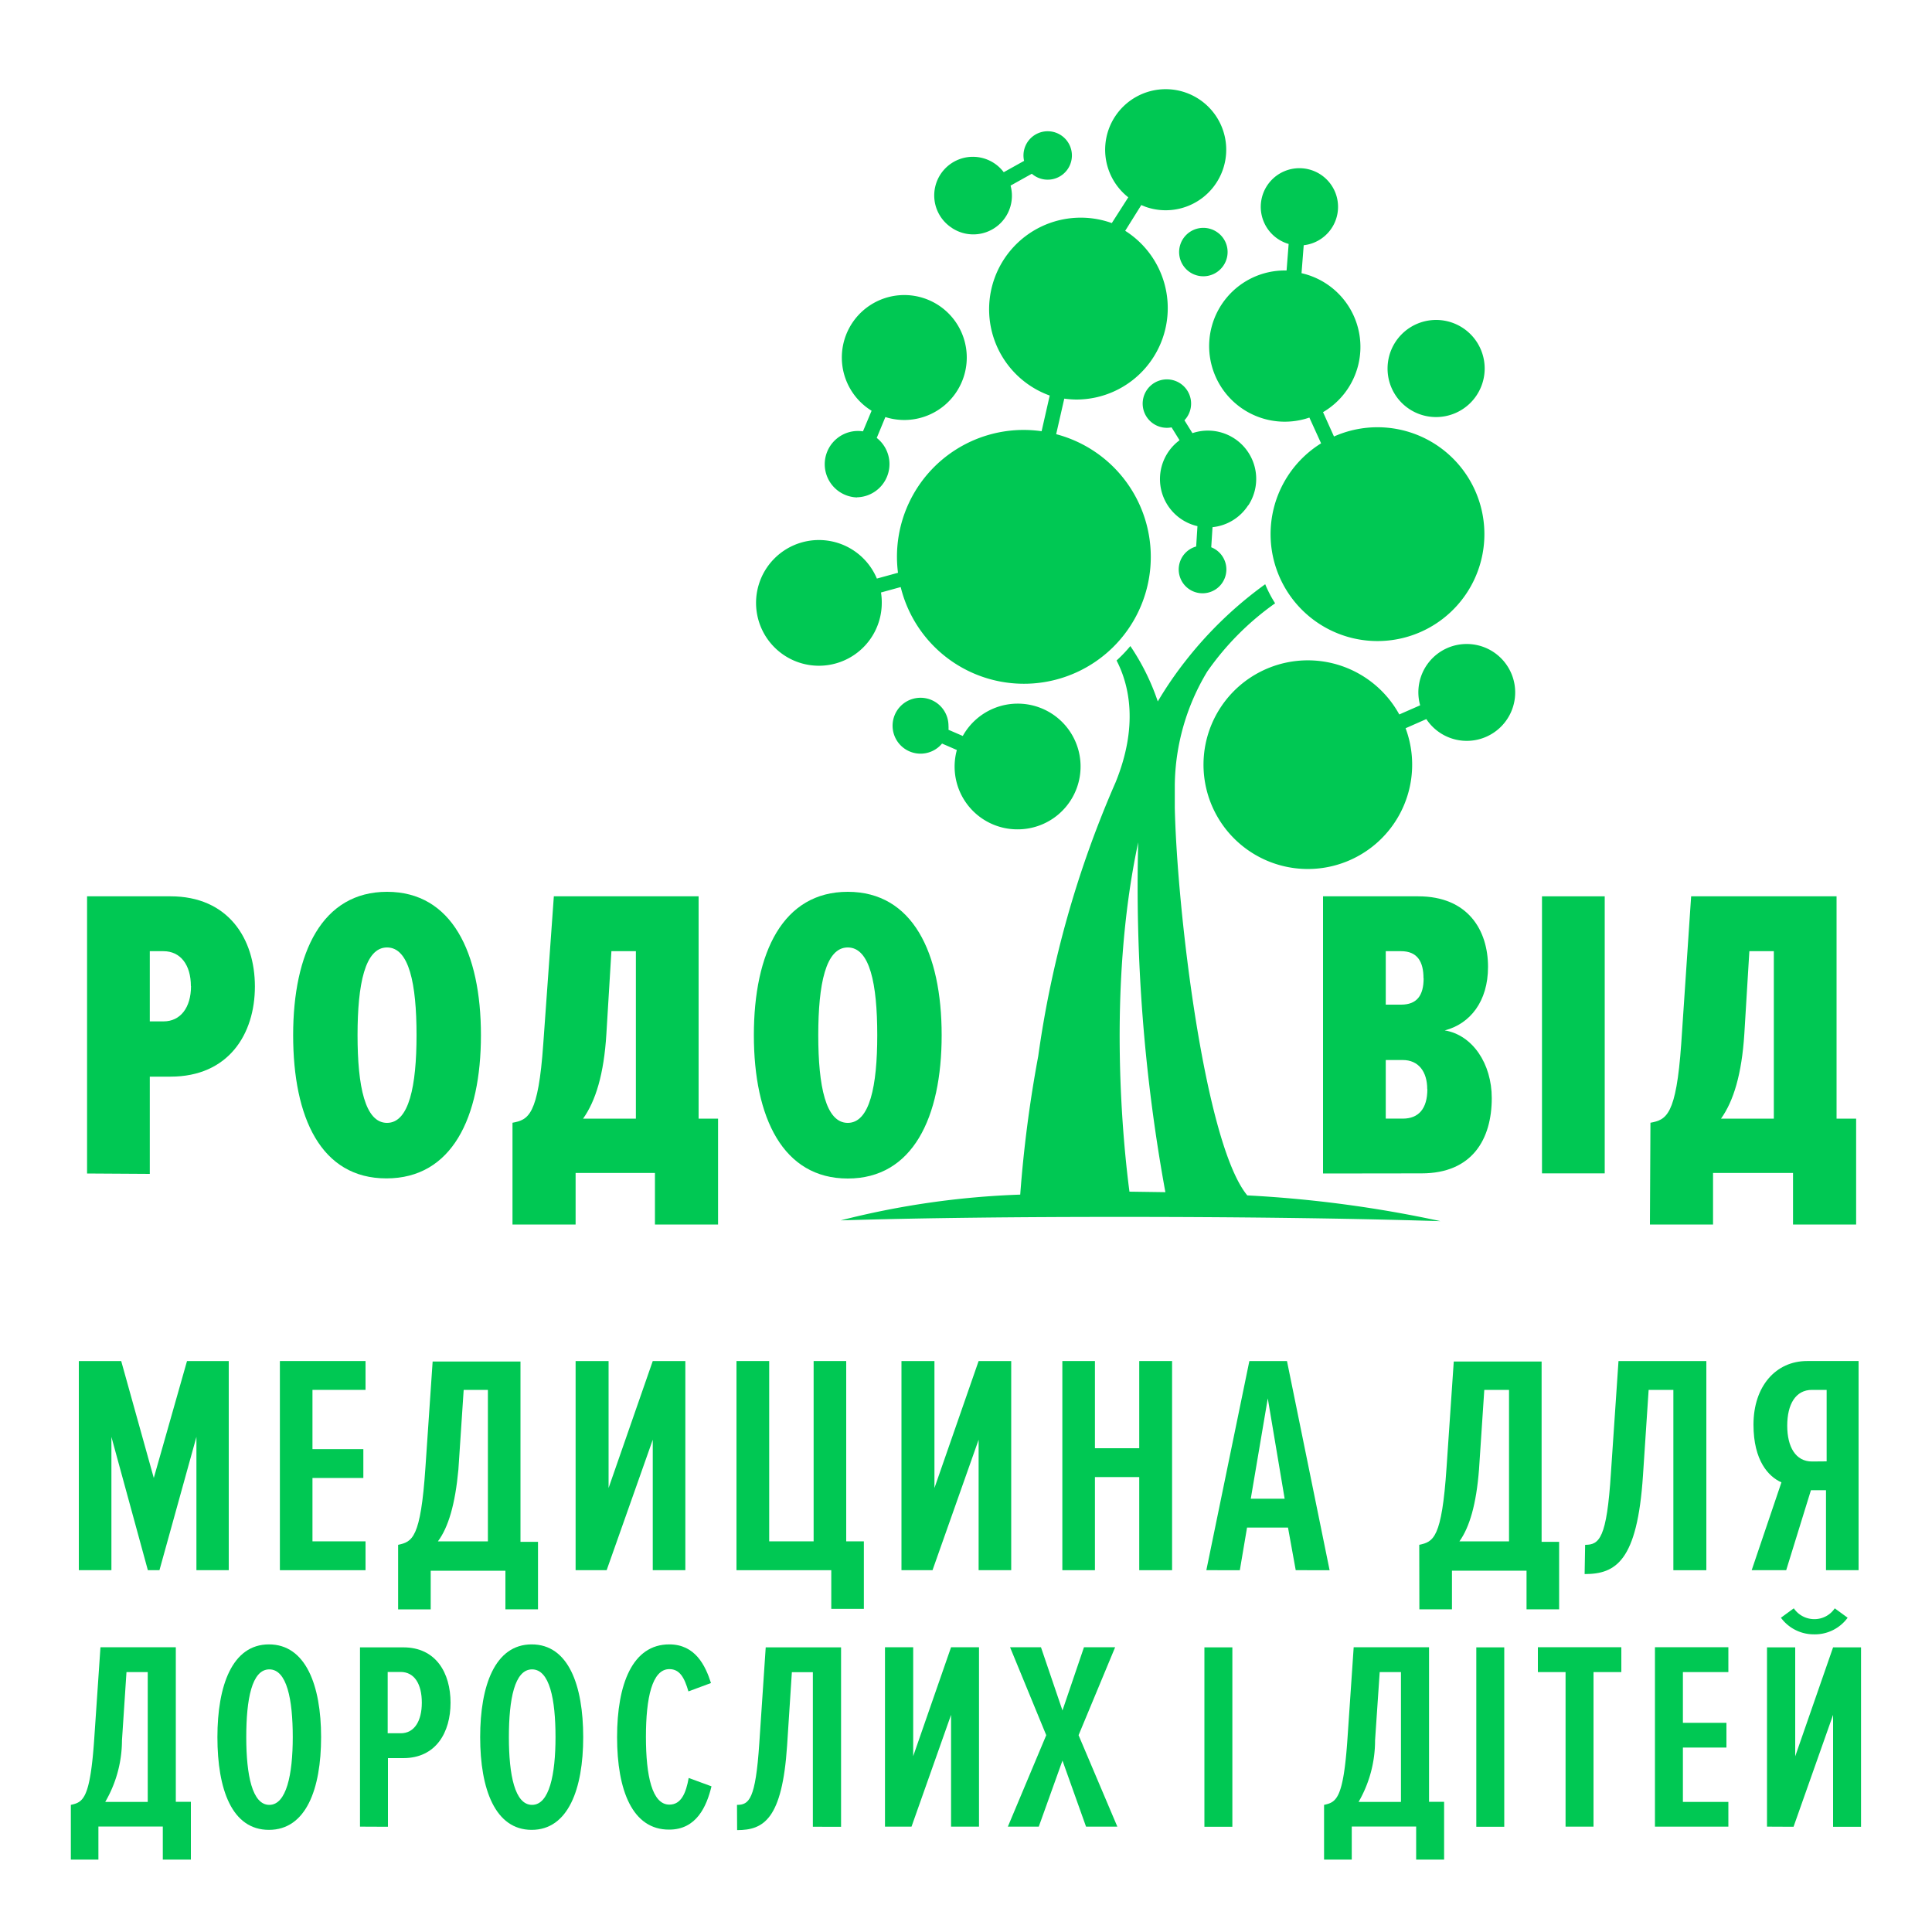 <svg xmlns="http://www.w3.org/2000/svg" viewBox="0 0 150 150"><defs><style>.a,.b{fill:#00c853;}.a{fill-rule:evenodd;}</style></defs><title>icon_safari-pinned-tab</title><path class="a" d="M111.48,32.38a3.77,3.77,0,1,0-3.75-3.77A3.76,3.76,0,0,0,111.48,32.38ZM94.46,18a1.88,1.88,0,1,0,.54,2.6A1.87,1.87,0,0,0,94.46,18Zm2.45,21.25a3.75,3.75,0,0,0-4.33-5.62l-.62-1a1.88,1.88,0,1,0-1,.55l.62,1a3.75,3.75,0,0,0,1.39,6.67l-.1,1.58a1.85,1.85,0,1,0,1.17.06l.1-1.56A3.74,3.74,0,0,0,96.92,39.21Zm-23-21.55a3,3,0,0,0,4.55-3.29l1.65-.92a1.88,1.88,0,1,0-.6-1l-1.58.88a3,3,0,1,0-4,4.34ZM99.76,21a5.87,5.87,0,1,0,1.9,11.42l.91,2a8.3,8.3,0,1,0,1-.53L102.72,32a5.87,5.87,0,0,0-1.67-10.79l.17-2.17a3,3,0,1,0-1.17-.1L99.89,21ZM91.21,62.72c0-.28,0-.6,0-1s0-.54,0-.79a17.41,17.41,0,0,1,2.52-8.79A21.62,21.62,0,0,1,99,46.84a9.46,9.46,0,0,1-.77-1.48,30.53,30.53,0,0,0-6.16,5.92v0a29,29,0,0,0-2.18,3.18,17.78,17.78,0,0,0-2.13-4.3,11,11,0,0,1-1.07,1.12c1,1.93,1.7,5.1-.08,9.47a80.64,80.64,0,0,0-6,21.24h0a97.84,97.84,0,0,0-1.4,10.76,65.15,65.15,0,0,0-13.94,2c6.6-.2,14-.27,21.71-.27,8.56,0,17.1.09,24.86.33a94,94,0,0,0-15-2C93.53,88.81,91.39,70.72,91.21,62.72Zm-3.52,29.8c-.45-3.42-1.77-15.67.68-27.12a131.8,131.8,0,0,0,2.11,27.16ZM66.54,38.61A2.58,2.58,0,0,0,68.07,34l.67-1.62a4.85,4.85,0,1,0-1.07-.49L67,33.49a2.58,2.58,0,1,0-.45,5.13ZM113.88,50a3.75,3.75,0,0,0-3.62,4.76l-1.62.71a8.1,8.1,0,1,0,.49,1.07l1.61-.71A3.76,3.76,0,1,0,113.88,50ZM68.46,46.82A4.9,4.9,0,0,0,68.4,46l1.53-.42A9.85,9.85,0,1,0,82,33.71l.63-2.76a7.2,7.2,0,0,0,.93.07,7.1,7.1,0,0,0,3.8-13.1l1.25-2,.34.14a4.7,4.7,0,1,0-1.35-.74l-1.28,2A7.1,7.1,0,1,0,81.5,30.71l-.63,2.77a10,10,0,0,0-1.39-.1,9.84,9.84,0,0,0-9.76,11.09l-1.64.45a4.88,4.88,0,1,0,.38,1.9ZM79,64.39a4.88,4.88,0,1,0-4.25-7.25l-1.11-.48a2.12,2.12,0,0,0,0-.32,2.17,2.17,0,1,0-.5,1.39l1.15.5A4.87,4.87,0,0,0,79,64.39Z"/><path class="b" d="M6.76,91.11V69.59h6.48c4.48,0,6.55,3.29,6.55,7s-2.06,7-6.55,7H11.63v7.55Zm8.06-14.55c0-1.65-.81-2.71-2.13-2.71H11.63V79.3H12.7C14,79.3,14.83,78.24,14.83,76.56Z"/><path class="b" d="M22.76,80.37c0-6.42,2.26-11.13,7.29-11.13s7.29,4.71,7.29,11.13S35.08,91.49,30,91.49,22.76,86.78,22.76,80.37Zm9.58,0c0-4-.58-6.81-2.29-6.81s-2.29,2.84-2.29,6.81.58,6.81,2.29,6.81S32.34,84.3,32.34,80.37Z"/><path class="b" d="M39.79,87.17c1.23-.23,2-.55,2.39-6.13L43,69.59H54.24V86.85h1.51v8.22h-4.9v-4H44.69v4h-4.9Zm5.48-.32h4.1v-13h-1.9l-.39,6.42C46.89,83.4,46.24,85.49,45.27,86.85Z"/><path class="b" d="M58.53,80.37c0-6.42,2.26-11.13,7.29-11.13s7.29,4.71,7.29,11.13-2.26,11.13-7.29,11.13S58.53,86.78,58.53,80.37Zm9.58,0c0-4-.58-6.81-2.29-6.81s-2.29,2.84-2.29,6.81.58,6.81,2.29,6.81S68.11,84.3,68.11,80.37Z"/><path class="b" d="M102.72,91.11V69.59h7.39c3.87,0,5.42,2.64,5.42,5.48,0,2.68-1.39,4.42-3.36,4.93,2.16.36,3.65,2.58,3.65,5.26,0,3.19-1.52,5.84-5.45,5.84Zm7.8-15.16c0-1.29-.48-2.1-1.74-2.1h-1.19V78h1.19C110,78,110.53,77.3,110.53,75.95Zm.29,8.61c0-1.36-.68-2.26-1.9-2.26h-1.32v4.55h1.32C110.14,86.85,110.82,86.08,110.82,84.56Z"/><rect class="b" x="119.72" y="69.59" width="4.87" height="21.51"/><path class="b" d="M128.14,87.17c1.23-.23,2-.55,2.39-6.13l.77-11.45h11.29V86.85h1.52v8.22h-4.9v-4H133v4h-4.9Zm5.48-.32h4.1v-13h-1.9l-.39,6.42C135.23,83.4,134.59,85.49,133.62,86.85Z"/><polygon class="b" points="15.25 121.91 15.25 111.56 12.38 121.91 11.48 121.91 8.65 111.56 8.65 121.91 6.12 121.91 6.12 105.67 9.41 105.67 11.94 114.75 14.52 105.67 17.76 105.67 17.76 121.91 15.25 121.91"/><polygon class="b" points="21.73 121.91 21.73 105.67 28.38 105.67 28.38 107.91 24.26 107.91 24.26 112.51 28.21 112.51 28.21 114.75 24.26 114.75 24.26 119.67 28.38 119.67 28.38 121.91 21.73 121.91"/><path class="b" d="M30.91,119.94c1.1-.24,1.75-.49,2.12-6l.56-8.23h6.82v14h1.36v5.24H39.24v-3h-5.8v3H30.91Zm3.12-.27h3.85V107.91H36l-.41,6.18C35.34,116.8,34.81,118.58,34,119.67Z"/><polygon class="b" points="44.69 121.91 44.69 105.67 47.25 105.67 47.25 115.53 50.68 105.67 53.21 105.67 53.21 121.91 50.68 121.91 50.68 111.78 47.1 121.91 44.69 121.91"/><polygon class="b" points="64.54 121.91 57.18 121.91 57.18 105.67 59.72 105.67 59.72 119.67 63.17 119.67 63.17 105.67 65.7 105.67 65.7 119.67 67.07 119.67 67.07 124.91 64.54 124.91 64.54 121.91"/><polygon class="b" points="69.99 121.91 69.99 105.67 72.55 105.67 72.55 115.53 75.98 105.67 78.51 105.67 78.51 121.91 75.98 121.91 75.98 111.78 72.4 121.91 69.99 121.91"/><polygon class="b" points="88.45 121.91 88.45 114.68 85.01 114.68 85.01 121.91 82.48 121.91 82.48 105.67 85.01 105.67 85.01 112.44 88.45 112.44 88.45 105.67 91 105.67 91 121.91 88.45 121.91"/><path class="b" d="M100.6,121.91,100,118.6H96.82l-.56,3.31H93.66L97,105.67h2.92l3.31,16.24Zm-2.17-13.34-1.32,7.79h2.63Z"/><path class="b" d="M110.19,119.94c1.1-.24,1.75-.49,2.12-6l.56-8.23h6.82v14h1.36v5.24h-2.53v-3h-5.79v3h-2.53Zm3.12-.27h3.85V107.91h-1.92l-.41,6.18C114.62,116.8,114.09,118.58,113.31,119.67Z"/><path class="b" d="M123.07,119.94c1.1,0,1.68-.49,2-5.55l.59-8.72h6.82v16.24h-2.56v-14H128l-.44,6.65c-.44,6.67-2.12,7.65-4.53,7.65Z"/><path class="b" d="M136,121.91l2.31-6.82c-1-.44-2.17-1.68-2.17-4.48,0-3,1.75-4.94,4.16-4.94h4v16.24h-2.53V115.7h-1.17l-1.92,6.21Zm5.82-8.45v-5.55h-1.14c-1.27,0-1.92,1.12-1.92,2.78s.66,2.78,1.92,2.78Z"/><path class="b" d="M5.5,140.13c.94-.21,1.5-.42,1.82-5.18l.48-7.06h5.85v12h1.17v4.49H12.64v-2.57h-5v2.57H5.5Zm2.67-.23h3.3V129.82H9.82l-.35,5.3A9.54,9.54,0,0,1,8.17,139.9Z"/><path class="b" d="M16.88,134.87c0-4,1.15-7.2,4-7.2s4.05,3.17,4.05,7.2-1.17,7.2-4.05,7.2S16.88,138.92,16.88,134.87Zm5.85,0c0-2.94-.46-5.26-1.82-5.26s-1.79,2.32-1.79,5.26.46,5.26,1.79,5.26S22.73,137.77,22.73,134.87Z"/><path class="b" d="M27.95,141.82V127.9h3.36c2.55,0,3.67,2,3.67,4.3s-1.13,4.3-3.67,4.3H30.12v5.33Zm4.8-9.63c0-1.42-.56-2.38-1.65-2.38h-1v4.76h1C32.18,134.58,32.75,133.6,32.75,132.2Z"/><path class="b" d="M37.28,134.87c0-4,1.15-7.2,4-7.2s4,3.17,4,7.2-1.17,7.2-4,7.2S37.28,138.92,37.28,134.87Zm5.85,0c0-2.94-.46-5.26-1.82-5.26s-1.8,2.32-1.8,5.26.46,5.26,1.8,5.26S43.13,137.77,43.13,134.87Z"/><path class="b" d="M47.91,134.87c0-4.11,1.19-7.2,4.05-7.2,2,0,2.8,1.61,3.24,3l-1.75.65c-.31-1.06-.67-1.73-1.48-1.73-1.34,0-1.82,2.23-1.82,5.26s.48,5.26,1.82,5.26c.92,0,1.29-.9,1.5-2.07l1.77.65c-.38,1.57-1.17,3.36-3.28,3.36C49.1,142.07,47.91,139,47.91,134.87Z"/><path class="b" d="M57.22,140.13c.94,0,1.44-.42,1.73-4.76l.5-7.47H65.3v13.93H63.11v-12H61.48l-.37,5.7c-.38,5.72-1.82,6.56-3.88,6.56Z"/><polygon class="b" points="68.71 141.82 68.71 127.89 70.9 127.89 70.9 136.35 73.84 127.89 76.01 127.89 76.01 141.82 73.84 141.82 73.84 133.14 70.77 141.82 68.71 141.82"/><polygon class="b" points="84.32 141.82 82.49 136.69 80.65 141.82 78.25 141.82 81.23 134.72 78.42 127.89 80.82 127.89 82.49 132.8 84.16 127.89 86.58 127.89 83.74 134.72 86.75 141.82 84.32 141.82"/><rect class="b" x="93.51" y="127.9" width="2.17" height="13.93"/><path class="b" d="M102.8,140.13c.94-.21,1.5-.42,1.82-5.18l.48-7.06h5.85v12h1.17v4.49h-2.17v-2.57h-5v2.57H102.8Zm2.67-.23h3.3V129.82h-1.65l-.36,5.3A9.53,9.53,0,0,1,105.48,139.9Z"/><rect class="b" x="114.62" y="127.9" width="2.17" height="13.93"/><polygon class="b" points="121.55 141.82 121.55 129.82 119.4 129.82 119.4 127.89 125.88 127.89 125.88 129.82 123.72 129.82 123.72 141.82 121.55 141.82"/><polygon class="b" points="128.49 141.82 128.49 127.89 134.19 127.89 134.19 129.82 130.66 129.82 130.66 133.76 134.04 133.76 134.04 135.68 130.66 135.68 130.66 139.9 134.19 139.9 134.19 141.82 128.49 141.82"/><path class="b" d="M137.19,141.82V127.9h2.19v8.46l2.94-8.46h2.17v13.93h-2.17v-8.69l-3.07,8.69Zm3.63-14.93a3.17,3.17,0,0,1-2.55-1.29l1-.73a1.93,1.93,0,0,0,1.59.84,1.9,1.9,0,0,0,1.59-.84l1,.73A3.15,3.15,0,0,1,140.83,126.89Z"/></svg>